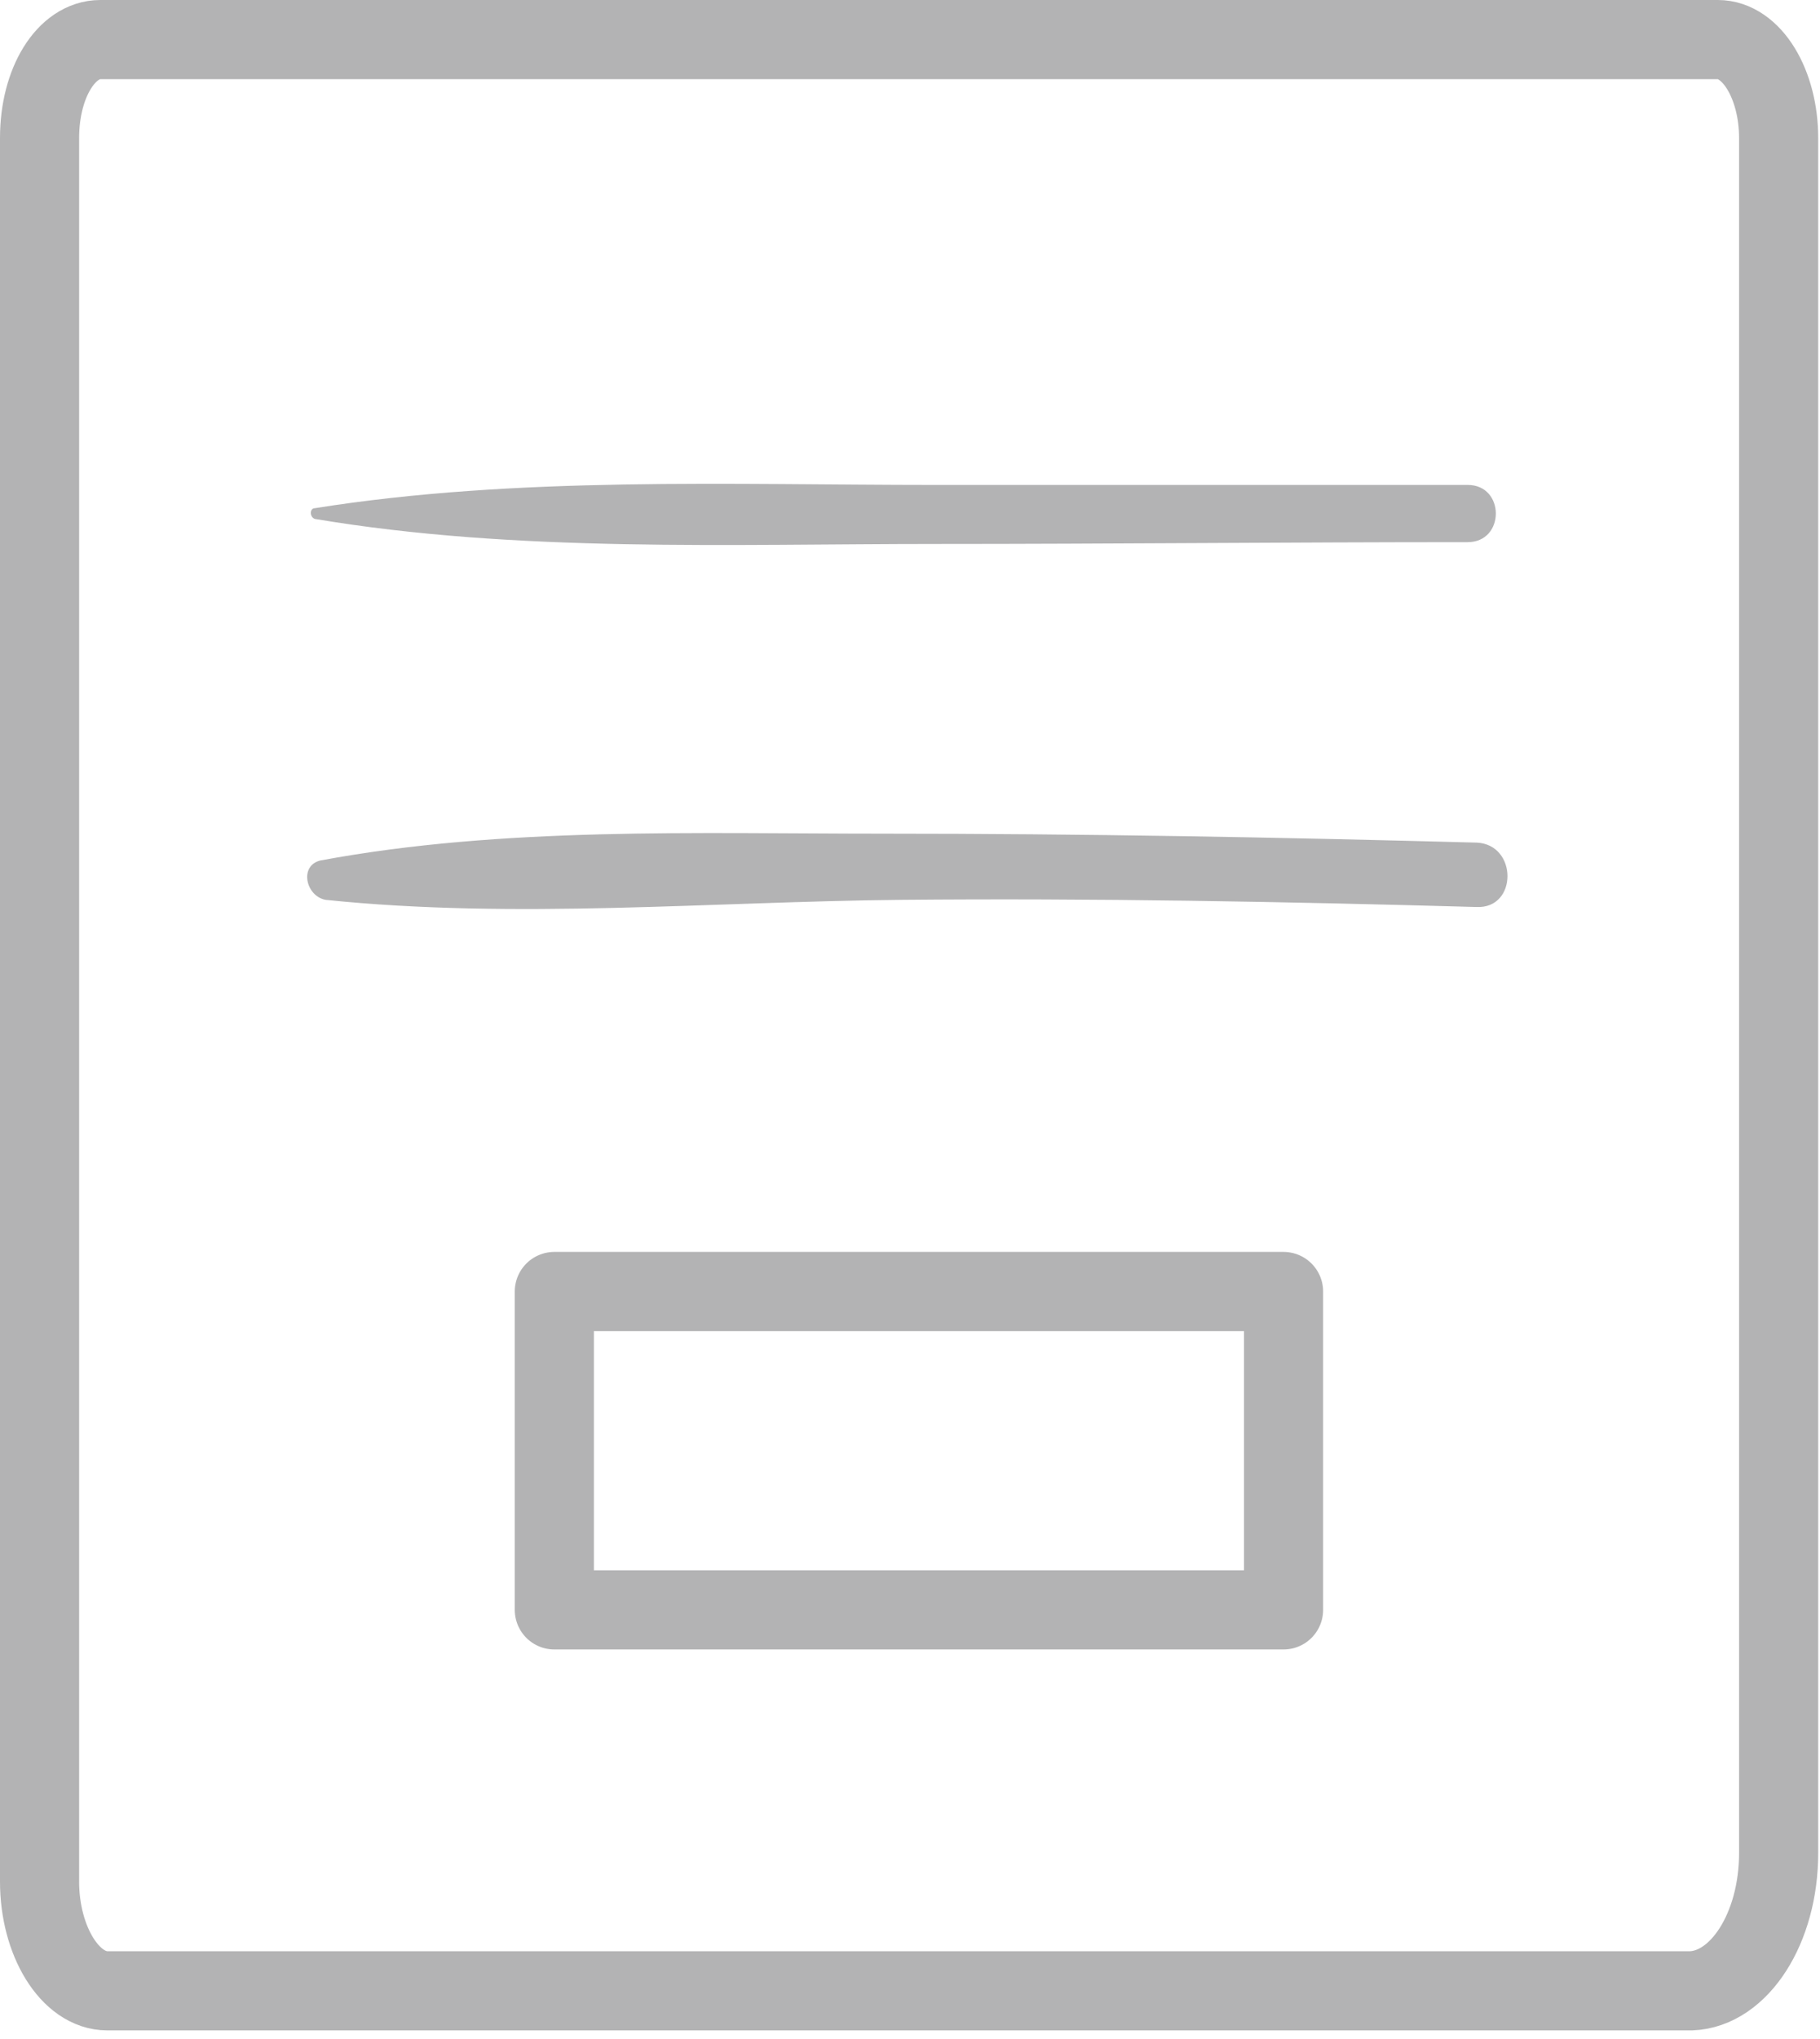<?xml version="1.0" encoding="UTF-8"?> <svg xmlns="http://www.w3.org/2000/svg" width="92" height="103" viewBox="0 0 92 103" fill="none"> <g opacity="0.3"> <path d="M89.909 93.613V6.969C89.909 4.259 88.553 2 86.837 2H5.072C3.355 2 2 4.168 2 6.969V95.058C2 98.04 3.536 100.57 5.433 100.57H16.004H85.481C87.921 100.479 89.909 97.407 89.909 93.613Z" stroke="#000105" stroke-width="4" stroke-miterlimit="10" stroke-linecap="round" stroke-linejoin="round"></path> <path d="M15.916 26.214C26.125 27.93 36.967 27.479 47.267 27.479C56.211 27.479 65.246 27.388 74.191 27.388C76.088 27.388 76.088 24.497 74.191 24.497C65.246 24.497 56.211 24.497 47.267 24.497C36.967 24.497 26.125 24.046 15.916 25.672C15.645 25.672 15.645 26.124 15.916 26.214Z" fill="#000105"></path> <path d="M16.46 45.457C26.037 46.451 35.975 45.548 45.552 45.457C55.219 45.367 64.977 45.548 74.644 45.819C76.722 45.909 76.722 42.657 74.644 42.566C64.615 42.295 54.677 42.114 44.648 42.114C35.252 42.114 25.404 41.753 16.189 43.47C15.105 43.741 15.466 45.277 16.46 45.457Z" fill="#000105"></path> <path d="M64.883 65.243H28.021V81.325H64.883V65.243Z" stroke="#000105" stroke-width="4" stroke-miterlimit="10" stroke-linecap="round" stroke-linejoin="round"></path> </g> </svg> 